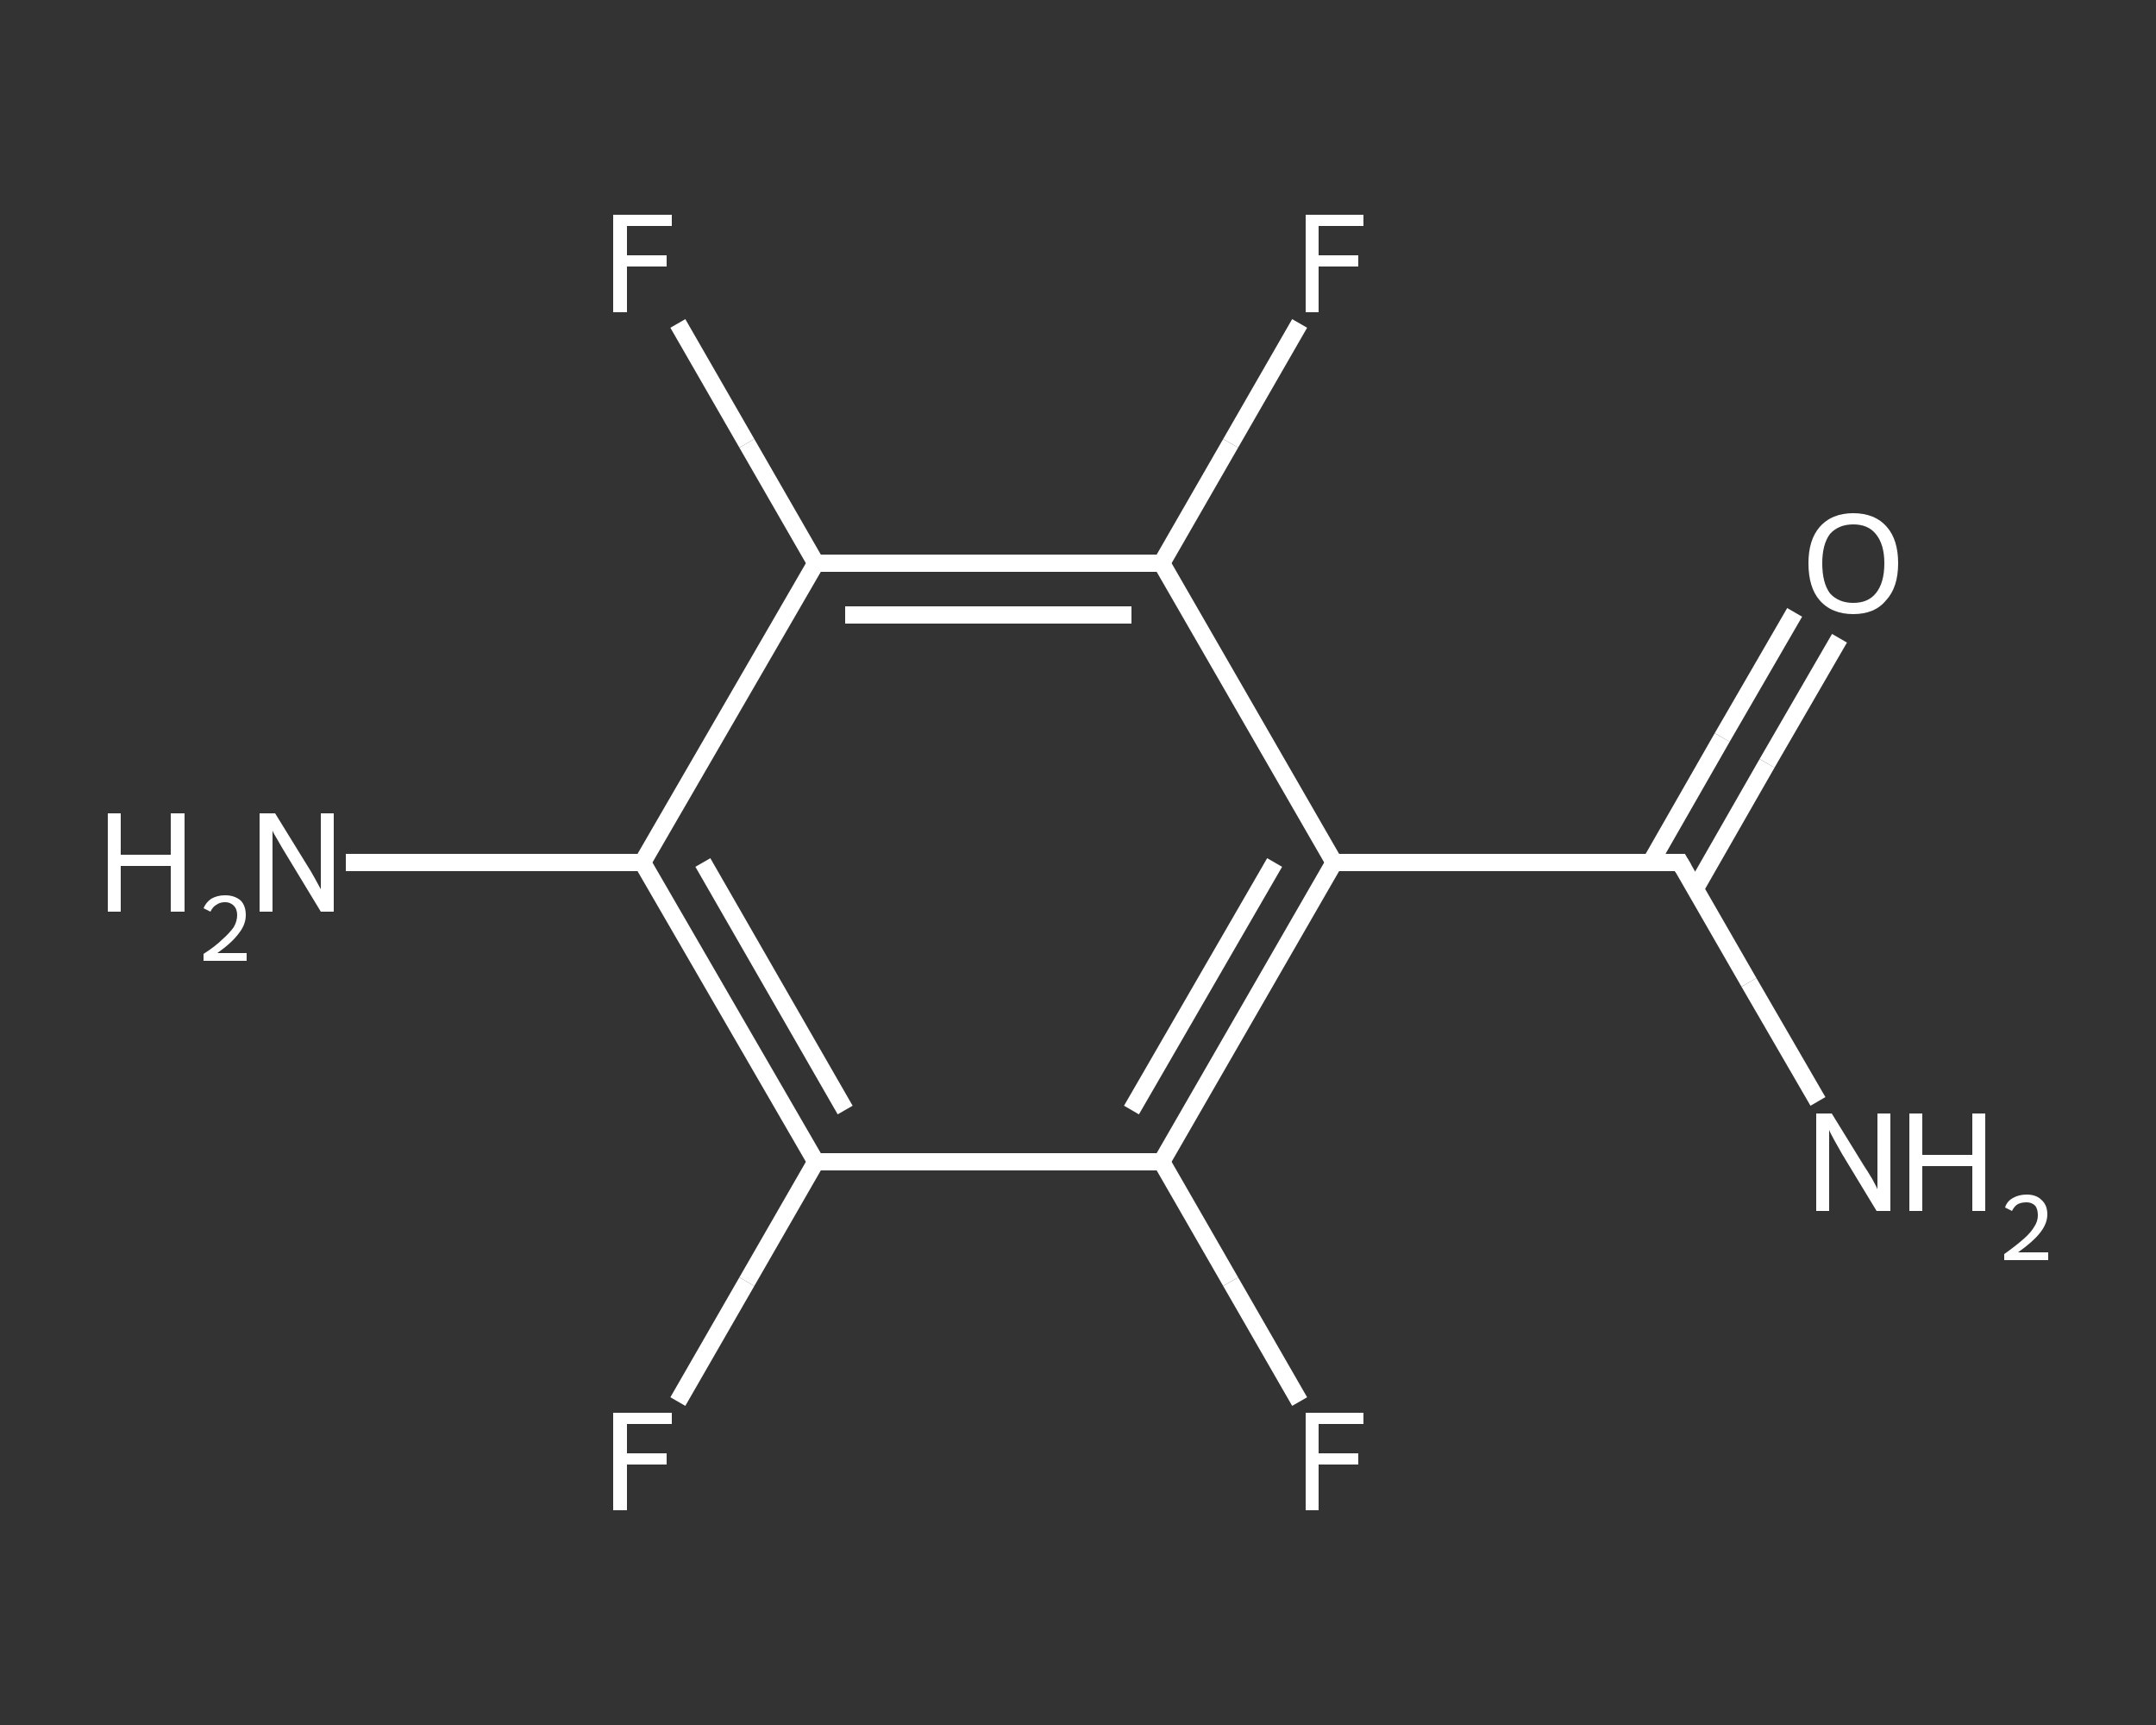 <?xml version='1.0' encoding='iso-8859-1'?>
<svg version='1.1' baseProfile='full'
              xmlns='http://www.w3.org/2000/svg'
                      xmlns:rdkit='http://www.rdkit.org/xml'
                      xmlns:xlink='http://www.w3.org/1999/xlink'
                  xml:space='preserve'
width='250px' height='200px' viewBox='0 0 250 200'>
<rect x="0" y="0" width="250" height="200" fill="#333333" stroke="none"/>
<!-- END OF HEADER -->
<rect style='opacity:1.0;fill:transparent;stroke:none' width='250.0' height='200.0' x='0.0' y='0.0'> </rect>
<path class='bond-0 atom-0 atom-1' d='M 210.8,127.7 L 202.8,113.9' style='fill:none;fill-rule:evenodd;stroke:#FFFFFF;stroke-width:2.0px;stroke-linecap:butt;stroke-linejoin:miter;stroke-opacity:1' />
<path class='bond-0 atom-0 atom-1' d='M 202.8,113.9 L 194.8,100.0' style='fill:none;fill-rule:evenodd;stroke:#FFFFFF;stroke-width:2.0px;stroke-linecap:butt;stroke-linejoin:miter;stroke-opacity:1' />
<path class='bond-1 atom-1 atom-2' d='M 196.6,103.0 L 204.9,88.5' style='fill:none;fill-rule:evenodd;stroke:#FFFFFF;stroke-width:2.0px;stroke-linecap:butt;stroke-linejoin:miter;stroke-opacity:1' />
<path class='bond-1 atom-1 atom-2' d='M 204.9,88.5 L 213.3,74.0' style='fill:none;fill-rule:evenodd;stroke:#FFFFFF;stroke-width:2.0px;stroke-linecap:butt;stroke-linejoin:miter;stroke-opacity:1' />
<path class='bond-1 atom-1 atom-2' d='M 191.4,100.0 L 199.7,85.5' style='fill:none;fill-rule:evenodd;stroke:#FFFFFF;stroke-width:2.0px;stroke-linecap:butt;stroke-linejoin:miter;stroke-opacity:1' />
<path class='bond-1 atom-1 atom-2' d='M 199.7,85.5 L 208.1,71.0' style='fill:none;fill-rule:evenodd;stroke:#FFFFFF;stroke-width:2.0px;stroke-linecap:butt;stroke-linejoin:miter;stroke-opacity:1' />
<path class='bond-2 atom-1 atom-3' d='M 194.8,100.0 L 154.7,100.0' style='fill:none;fill-rule:evenodd;stroke:#FFFFFF;stroke-width:2.0px;stroke-linecap:butt;stroke-linejoin:miter;stroke-opacity:1' />
<path class='bond-3 atom-3 atom-4' d='M 154.7,100.0 L 134.7,134.7' style='fill:none;fill-rule:evenodd;stroke:#FFFFFF;stroke-width:2.0px;stroke-linecap:butt;stroke-linejoin:miter;stroke-opacity:1' />
<path class='bond-3 atom-3 atom-4' d='M 147.8,100.0 L 131.2,128.7' style='fill:none;fill-rule:evenodd;stroke:#FFFFFF;stroke-width:2.0px;stroke-linecap:butt;stroke-linejoin:miter;stroke-opacity:1' />
<path class='bond-4 atom-4 atom-5' d='M 134.7,134.7 L 142.7,148.6' style='fill:none;fill-rule:evenodd;stroke:#FFFFFF;stroke-width:2.0px;stroke-linecap:butt;stroke-linejoin:miter;stroke-opacity:1' />
<path class='bond-4 atom-4 atom-5' d='M 142.7,148.6 L 150.7,162.5' style='fill:none;fill-rule:evenodd;stroke:#FFFFFF;stroke-width:2.0px;stroke-linecap:butt;stroke-linejoin:miter;stroke-opacity:1' />
<path class='bond-5 atom-4 atom-6' d='M 134.7,134.7 L 94.6,134.7' style='fill:none;fill-rule:evenodd;stroke:#FFFFFF;stroke-width:2.0px;stroke-linecap:butt;stroke-linejoin:miter;stroke-opacity:1' />
<path class='bond-6 atom-6 atom-7' d='M 94.6,134.7 L 86.6,148.6' style='fill:none;fill-rule:evenodd;stroke:#FFFFFF;stroke-width:2.0px;stroke-linecap:butt;stroke-linejoin:miter;stroke-opacity:1' />
<path class='bond-6 atom-6 atom-7' d='M 86.6,148.6 L 78.6,162.5' style='fill:none;fill-rule:evenodd;stroke:#FFFFFF;stroke-width:2.0px;stroke-linecap:butt;stroke-linejoin:miter;stroke-opacity:1' />
<path class='bond-7 atom-6 atom-8' d='M 94.6,134.7 L 74.5,100.0' style='fill:none;fill-rule:evenodd;stroke:#FFFFFF;stroke-width:2.0px;stroke-linecap:butt;stroke-linejoin:miter;stroke-opacity:1' />
<path class='bond-7 atom-6 atom-8' d='M 98.0,128.7 L 81.5,100.0' style='fill:none;fill-rule:evenodd;stroke:#FFFFFF;stroke-width:2.0px;stroke-linecap:butt;stroke-linejoin:miter;stroke-opacity:1' />
<path class='bond-8 atom-8 atom-9' d='M 74.5,100.0 L 57.3,100.0' style='fill:none;fill-rule:evenodd;stroke:#FFFFFF;stroke-width:2.0px;stroke-linecap:butt;stroke-linejoin:miter;stroke-opacity:1' />
<path class='bond-8 atom-8 atom-9' d='M 57.3,100.0 L 40.1,100.0' style='fill:none;fill-rule:evenodd;stroke:#FFFFFF;stroke-width:2.0px;stroke-linecap:butt;stroke-linejoin:miter;stroke-opacity:1' />
<path class='bond-9 atom-8 atom-10' d='M 74.5,100.0 L 94.6,65.3' style='fill:none;fill-rule:evenodd;stroke:#FFFFFF;stroke-width:2.0px;stroke-linecap:butt;stroke-linejoin:miter;stroke-opacity:1' />
<path class='bond-10 atom-10 atom-11' d='M 94.6,65.3 L 86.6,51.4' style='fill:none;fill-rule:evenodd;stroke:#FFFFFF;stroke-width:2.0px;stroke-linecap:butt;stroke-linejoin:miter;stroke-opacity:1' />
<path class='bond-10 atom-10 atom-11' d='M 86.6,51.4 L 78.6,37.5' style='fill:none;fill-rule:evenodd;stroke:#FFFFFF;stroke-width:2.0px;stroke-linecap:butt;stroke-linejoin:miter;stroke-opacity:1' />
<path class='bond-11 atom-10 atom-12' d='M 94.6,65.3 L 134.7,65.3' style='fill:none;fill-rule:evenodd;stroke:#FFFFFF;stroke-width:2.0px;stroke-linecap:butt;stroke-linejoin:miter;stroke-opacity:1' />
<path class='bond-11 atom-10 atom-12' d='M 98.0,71.3 L 131.2,71.3' style='fill:none;fill-rule:evenodd;stroke:#FFFFFF;stroke-width:2.0px;stroke-linecap:butt;stroke-linejoin:miter;stroke-opacity:1' />
<path class='bond-12 atom-12 atom-13' d='M 134.7,65.3 L 142.7,51.4' style='fill:none;fill-rule:evenodd;stroke:#FFFFFF;stroke-width:2.0px;stroke-linecap:butt;stroke-linejoin:miter;stroke-opacity:1' />
<path class='bond-12 atom-12 atom-13' d='M 142.7,51.4 L 150.7,37.5' style='fill:none;fill-rule:evenodd;stroke:#FFFFFF;stroke-width:2.0px;stroke-linecap:butt;stroke-linejoin:miter;stroke-opacity:1' />
<path class='bond-13 atom-12 atom-3' d='M 134.7,65.3 L 154.7,100.0' style='fill:none;fill-rule:evenodd;stroke:#FFFFFF;stroke-width:2.0px;stroke-linecap:butt;stroke-linejoin:miter;stroke-opacity:1' />
<path d='M 195.2,100.7 L 194.8,100.0 L 192.8,100.0' style='fill:none;stroke:#FFFFFF;stroke-width:2.0px;stroke-linecap:butt;stroke-linejoin:miter;stroke-opacity:1;' />
<path class='atom-0' d='M 212.4 129.1
L 216.1 135.1
Q 216.5 135.7, 217.1 136.7
Q 217.7 137.8, 217.7 137.9
L 217.7 129.1
L 219.2 129.1
L 219.2 140.4
L 217.6 140.4
L 213.6 133.8
Q 213.2 133.1, 212.7 132.2
Q 212.2 131.3, 212.1 131.0
L 212.1 140.4
L 210.6 140.4
L 210.6 129.1
L 212.4 129.1
' fill='#FFFFFF'/>
<path class='atom-0' d='M 221.4 129.1
L 222.9 129.1
L 222.9 133.9
L 228.7 133.9
L 228.7 129.1
L 230.2 129.1
L 230.2 140.4
L 228.7 140.4
L 228.7 135.2
L 222.9 135.2
L 222.9 140.4
L 221.4 140.4
L 221.4 129.1
' fill='#FFFFFF'/>
<path class='atom-0' d='M 232.5 140.0
Q 232.7 139.3, 233.4 138.9
Q 234.1 138.5, 235.0 138.5
Q 236.1 138.5, 236.7 139.1
Q 237.4 139.7, 237.4 140.8
Q 237.4 141.9, 236.5 143.0
Q 235.7 144.0, 234.0 145.2
L 237.5 145.2
L 237.5 146.1
L 232.4 146.1
L 232.4 145.4
Q 233.8 144.4, 234.7 143.6
Q 235.5 142.9, 235.9 142.2
Q 236.3 141.6, 236.3 140.9
Q 236.3 140.2, 236.0 139.8
Q 235.6 139.4, 235.0 139.4
Q 234.4 139.4, 234.0 139.6
Q 233.6 139.8, 233.3 140.4
L 232.5 140.0
' fill='#FFFFFF'/>
<path class='atom-2' d='M 209.7 65.3
Q 209.7 62.6, 211.0 61.1
Q 212.4 59.5, 214.9 59.5
Q 217.4 59.5, 218.8 61.1
Q 220.1 62.6, 220.1 65.3
Q 220.1 68.1, 218.7 69.6
Q 217.4 71.2, 214.9 71.2
Q 212.4 71.2, 211.0 69.6
Q 209.7 68.1, 209.7 65.3
M 214.9 69.9
Q 216.6 69.9, 217.5 68.8
Q 218.5 67.6, 218.5 65.3
Q 218.5 63.1, 217.5 61.9
Q 216.6 60.8, 214.9 60.8
Q 213.2 60.8, 212.2 61.9
Q 211.3 63.1, 211.3 65.3
Q 211.3 67.6, 212.2 68.8
Q 213.2 69.9, 214.9 69.9
' fill='#FFFFFF'/>
<path class='atom-5' d='M 151.4 163.8
L 158.1 163.8
L 158.1 165.1
L 152.9 165.1
L 152.9 168.5
L 157.5 168.5
L 157.5 169.8
L 152.9 169.8
L 152.9 175.1
L 151.4 175.1
L 151.4 163.8
' fill='#FFFFFF'/>
<path class='atom-7' d='M 71.1 163.8
L 77.9 163.8
L 77.9 165.1
L 72.7 165.1
L 72.7 168.5
L 77.3 168.5
L 77.3 169.8
L 72.7 169.8
L 72.7 175.1
L 71.1 175.1
L 71.1 163.8
' fill='#FFFFFF'/>
<path class='atom-9' d='M 12.5 94.3
L 14.0 94.3
L 14.0 99.1
L 19.8 99.1
L 19.8 94.3
L 21.4 94.3
L 21.4 105.7
L 19.8 105.7
L 19.8 100.4
L 14.0 100.4
L 14.0 105.7
L 12.5 105.7
L 12.5 94.3
' fill='#FFFFFF'/>
<path class='atom-9' d='M 23.6 105.3
Q 23.9 104.6, 24.5 104.2
Q 25.2 103.8, 26.1 103.8
Q 27.2 103.8, 27.9 104.4
Q 28.5 105.0, 28.5 106.1
Q 28.5 107.2, 27.7 108.2
Q 26.9 109.3, 25.2 110.5
L 28.6 110.5
L 28.6 111.4
L 23.6 111.4
L 23.6 110.6
Q 25.0 109.7, 25.8 108.9
Q 26.6 108.2, 27.1 107.5
Q 27.5 106.8, 27.5 106.1
Q 27.5 105.4, 27.1 105.0
Q 26.7 104.6, 26.1 104.6
Q 25.5 104.6, 25.1 104.9
Q 24.7 105.1, 24.4 105.7
L 23.6 105.3
' fill='#FFFFFF'/>
<path class='atom-9' d='M 31.9 94.3
L 35.6 100.3
Q 36.0 100.9, 36.6 102.0
Q 37.2 103.1, 37.2 103.1
L 37.2 94.3
L 38.7 94.3
L 38.7 105.7
L 37.2 105.7
L 33.2 99.1
Q 32.7 98.3, 32.2 97.4
Q 31.7 96.6, 31.6 96.3
L 31.6 105.7
L 30.1 105.7
L 30.1 94.3
L 31.9 94.3
' fill='#FFFFFF'/>
<path class='atom-11' d='M 71.1 24.9
L 77.9 24.9
L 77.9 26.2
L 72.7 26.2
L 72.7 29.6
L 77.3 29.6
L 77.3 30.9
L 72.7 30.9
L 72.7 36.2
L 71.1 36.2
L 71.1 24.9
' fill='#FFFFFF'/>
<path class='atom-13' d='M 151.4 24.9
L 158.1 24.9
L 158.1 26.2
L 152.9 26.2
L 152.9 29.6
L 157.5 29.6
L 157.5 30.9
L 152.9 30.9
L 152.9 36.2
L 151.4 36.2
L 151.4 24.9
' fill='#FFFFFF'/>
</svg>
